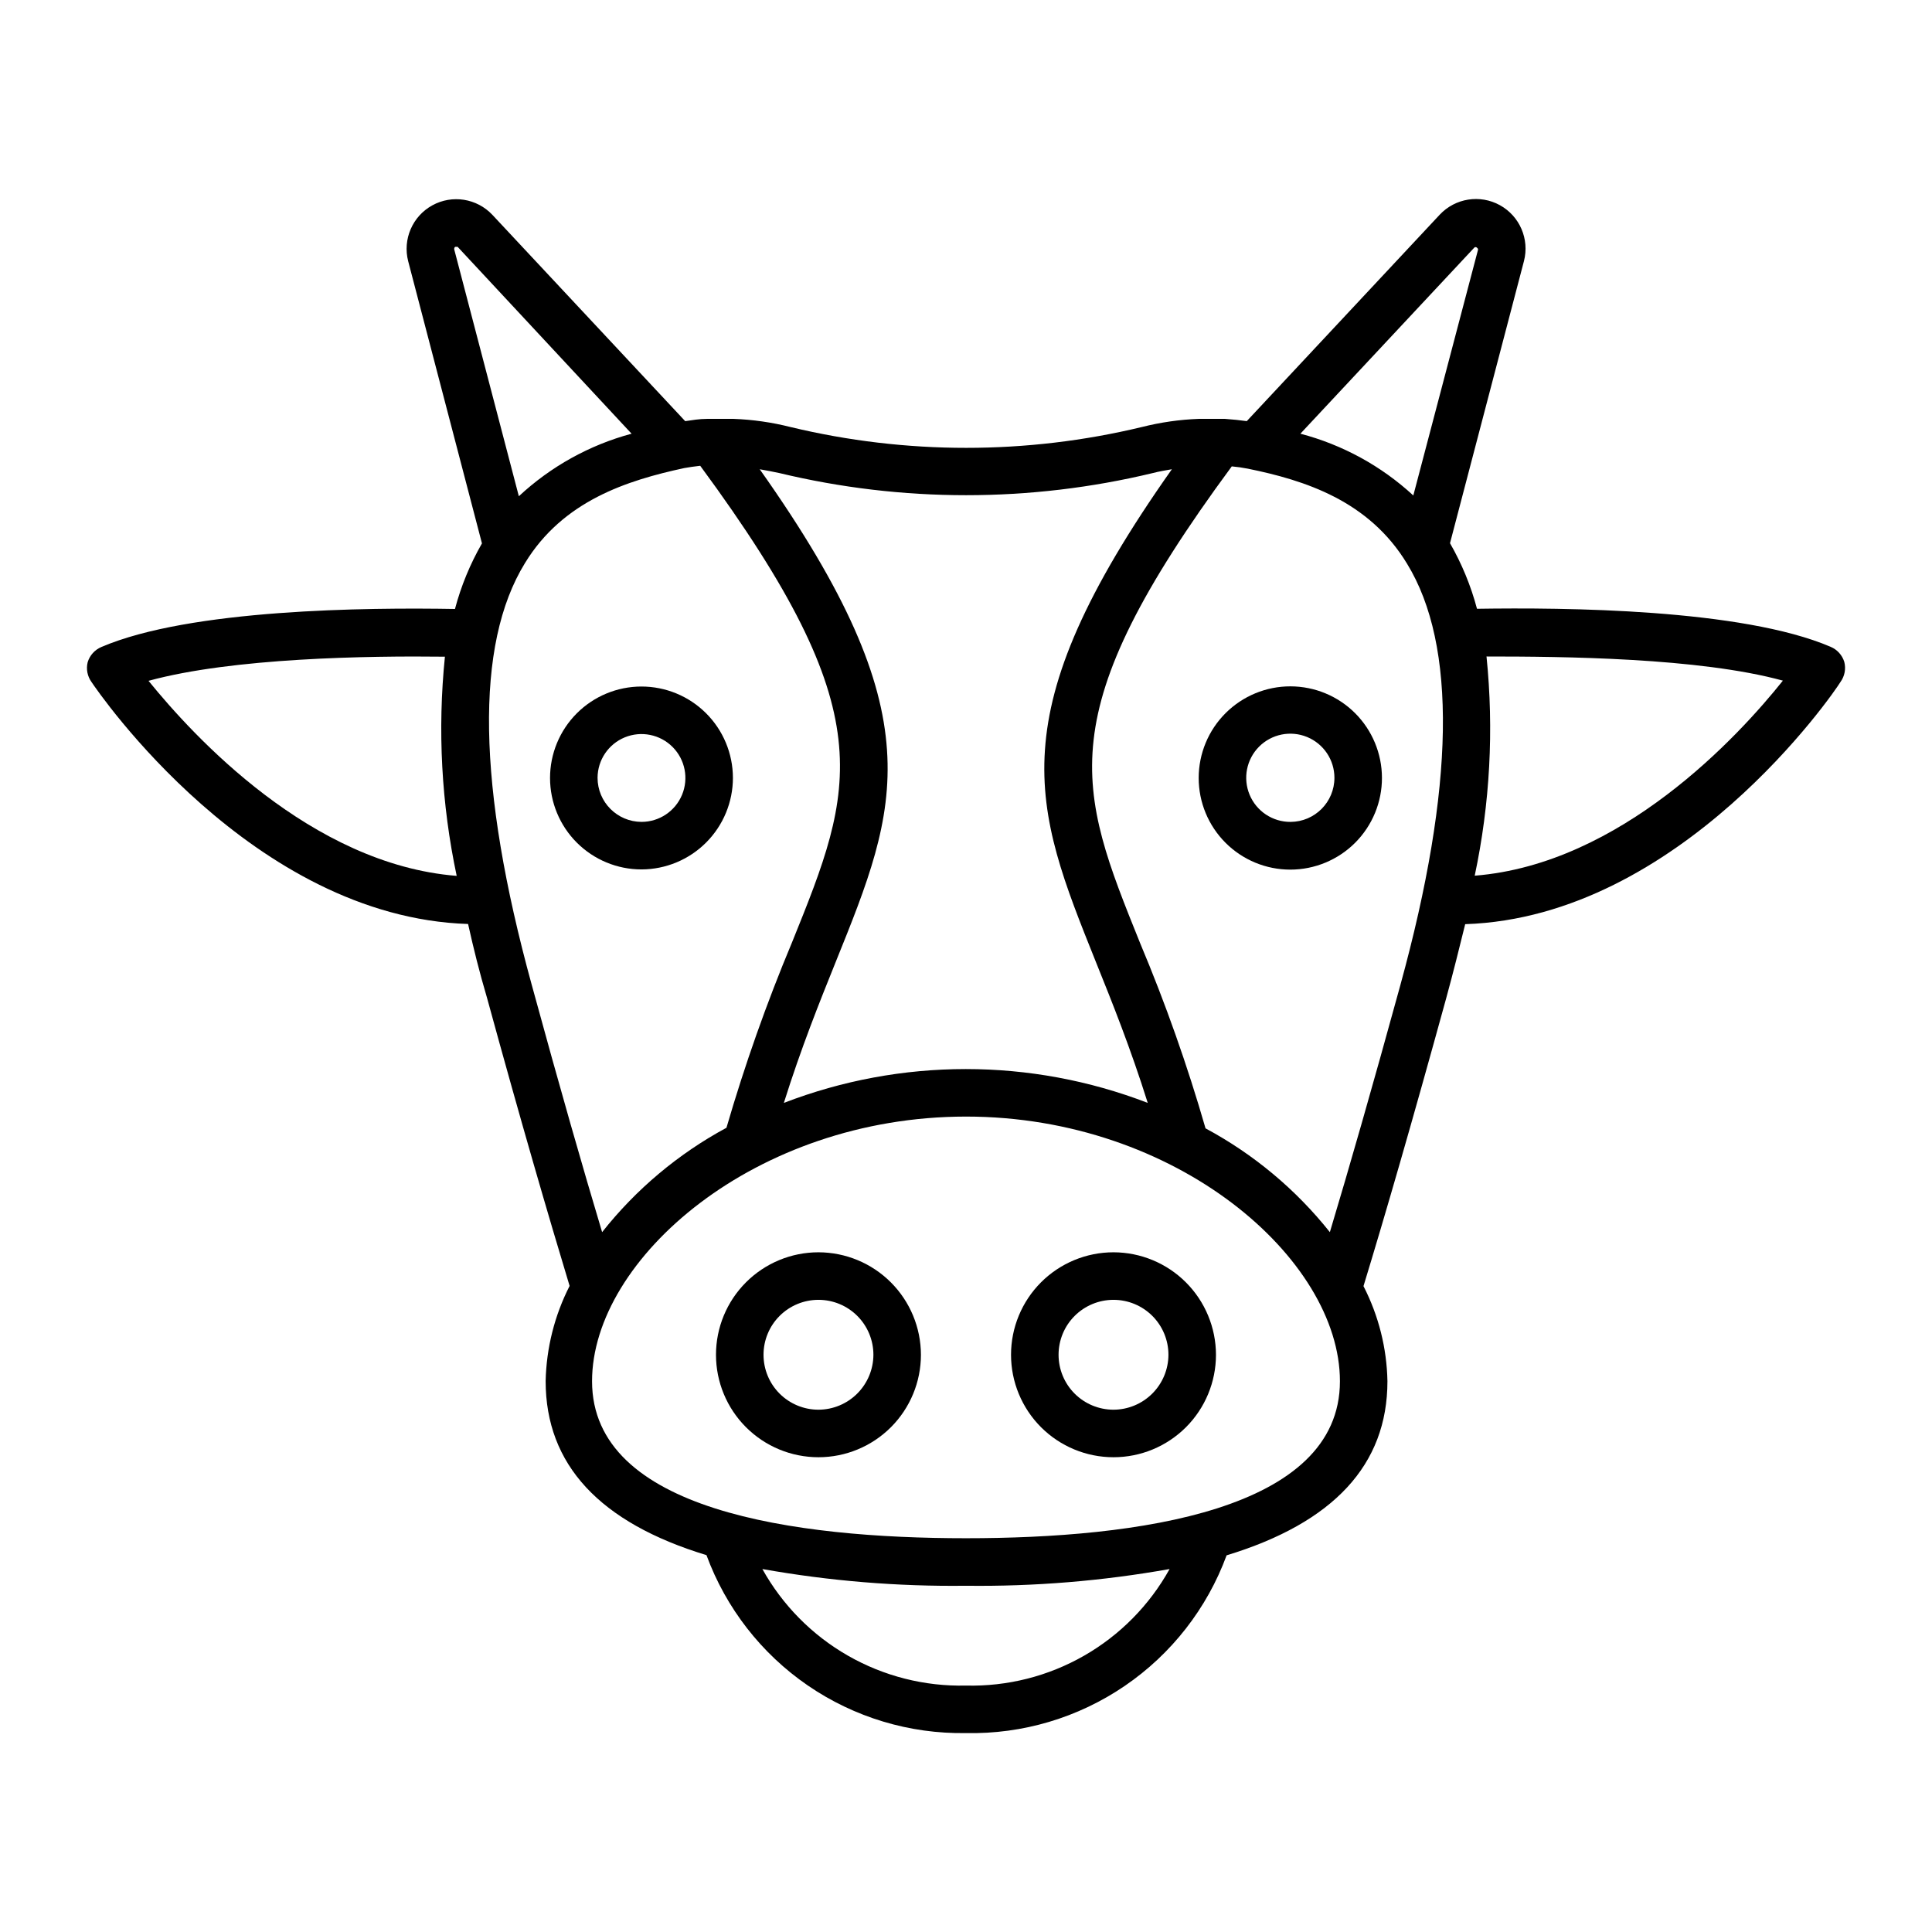 <?xml version="1.0" encoding="UTF-8"?>
<!-- Uploaded to: ICON Repo, www.svgrepo.com, Generator: ICON Repo Mixer Tools -->
<svg fill="#000000" width="800px" height="800px" version="1.1" viewBox="144 144 512 512" xmlns="http://www.w3.org/2000/svg">
 <g>
  <path d="m629.13 315.41c-23.527-10.078-70.535-10.43-93.707-10.078h-0.004c-1.613-6.082-4.019-11.926-7.152-17.379l19.598-74.766c1.504-5.816-1.125-11.914-6.387-14.816-5.262-2.898-11.82-1.859-15.934 2.523l-51.137 54.711c-1.812-0.25-3.68-0.453-5.844-0.605l-6.852 0.004c-5.102 0.188-10.164 0.914-15.113 2.164-30.598 7.356-62.508 7.356-93.105 0-4.949-1.25-10.012-1.977-15.113-2.164h-6.953c-2.168 0-4.031 0.352-5.844 0.605l-51.086-54.664c-4.113-4.383-10.672-5.422-15.934-2.523-5.262 2.898-7.891 8.996-6.387 14.812l19.547 74.766h0.004c-3.137 5.457-5.543 11.301-7.156 17.383-23.227-0.402-70.18 0-93.707 10.078-1.746 0.738-3.078 2.215-3.629 4.027-0.449 1.812-0.082 3.727 1.008 5.242 1.812 2.719 42.621 62.32 99.805 64.137 1.41 6.348 3.023 12.848 5.039 19.648 9.07 33.152 16.273 57.785 21.867 76.277l-0.004-0.004c-3.984 7.812-6.152 16.422-6.348 25.191 0 22.168 14.309 37.535 42.621 46.148 5.156 14.023 14.543 26.098 26.863 34.547 12.324 8.449 26.969 12.855 41.91 12.609 14.984 0.316 29.691-4.055 42.074-12.5 12.379-8.441 21.82-20.543 26.996-34.605 28.312-8.613 42.621-23.98 42.621-46.148-0.168-8.77-2.34-17.387-6.348-25.191 5.644-18.488 12.797-43.125 21.914-76.277 1.863-6.801 3.477-13.301 5.039-19.648 57.035-1.863 97.844-61.465 99.453-64.184 1.121-1.539 1.488-3.5 1.008-5.34-0.562-1.797-1.891-3.254-3.625-3.981zm-445.77 9.016c22.27-6.098 58.191-6.648 78.543-6.398h0.004c-1.977 19.41-0.926 39.008 3.121 58.09-38.641-3.074-69.777-37.027-81.668-51.691zm167.16-55.066c32.535 7.828 66.465 7.828 99 0 1.715-0.453 3.375-0.707 5.039-1.008-46.25 65.496-36.727 89.227-20.152 130.54 4.281 10.629 9.168 22.773 13.754 37.383v0.004c-31.031-11.957-65.398-11.957-96.43 0 4.586-14.609 9.473-26.754 13.754-37.383 16.676-41.312 26.25-64.992-20.152-130.54 1.812 0.301 3.426 0.652 5.188 1.004zm-86.152-59.297c0-0.25 0-0.402 0.25-0.656h0.301 0.352l46.105 49.527c-11.164 3.004-21.418 8.695-29.875 16.574zm20.559 194.97c-14.461-52.598-15.113-90.184-1.812-111.8 10.078-16.523 27.055-21.914 42.219-25.191 1.309-0.234 2.719-0.438 4.231-0.605 48.617 66 40.961 85.145 24.285 126.41l-0.004 0.004c-6.695 16-12.48 32.367-17.328 49.02-12.75 6.883-23.965 16.293-32.949 27.66-5.039-16.777-11.184-38.188-18.641-65.496zm115.07 185.66c-10.957 0.258-21.773-2.481-31.285-7.926-9.508-5.441-17.352-13.383-22.676-22.957 17.809 3.172 35.875 4.656 53.961 4.434 18.086 0.223 36.148-1.262 53.957-4.434-5.316 9.582-13.156 17.527-22.668 22.973-9.512 5.445-20.332 8.18-31.289 7.91zm0-39.047c-45.344 0-99.098-7.254-99.098-41.613 0-32.445 43.277-70.129 99.098-70.129 55.82-0.004 99.098 37.684 99.098 70.129 0 34.359-53.758 41.613-99.098 41.613zm115.12-146.61c-7.457 27.156-13.602 48.566-18.691 65.496-9-11.312-20.211-20.672-32.949-27.508-4.809-16.684-10.598-33.066-17.328-49.07-16.625-41.211-24.336-60.457 24.285-126.36h-0.004c1.422 0.129 2.832 0.332 4.234 0.605 15.113 3.074 32.094 8.465 42.219 25.191 13.25 21.609 12.645 59.195-1.766 111.64zm3.426-129.73c-8.484-7.824-18.758-13.445-29.926-16.371l46.098-49.324s0.301-0.301 0.656 0c0.352 0.301 0.352 0.402 0.301 0.656zm16.273 100.76c4.047-19.082 5.102-38.68 3.125-58.09 20.152 0 56.324 0.301 78.543 6.398-11.738 14.715-42.922 48.621-81.668 51.691z"/>
  <path d="m360.9 475.87c-7.203 0-14.109 2.863-19.199 7.953-5.094 5.094-7.957 12-7.957 19.203s2.863 14.109 7.957 19.203c5.09 5.09 11.996 7.953 19.199 7.953s14.109-2.863 19.203-7.953c5.09-5.094 7.953-12 7.953-19.203-0.016-7.199-2.879-14.098-7.969-19.188s-11.988-7.953-19.188-7.969zm0 41.715c-3.859 0-7.562-1.531-10.297-4.262-2.731-2.731-4.262-6.434-4.262-10.297 0-3.863 1.531-7.566 4.262-10.297 2.734-2.731 6.438-4.262 10.297-4.262 3.863 0 7.566 1.531 10.297 4.262s4.266 6.434 4.266 10.297c-0.016 3.859-1.555 7.555-4.281 10.281-2.727 2.727-6.422 4.266-10.281 4.277z"/>
  <path d="m439.09 475.87c-7.203 0-14.109 2.863-19.203 7.953-5.09 5.094-7.953 12-7.953 19.203s2.863 14.109 7.953 19.203c5.094 5.09 12 7.953 19.203 7.953s14.109-2.863 19.203-7.953c5.09-5.094 7.953-12 7.953-19.203-0.016-7.199-2.879-14.098-7.969-19.188s-11.988-7.953-19.188-7.969zm0 41.715c-3.859 0-7.566-1.531-10.297-4.262s-4.262-6.434-4.262-10.297c0-3.863 1.531-7.566 4.262-10.297s6.438-4.262 10.297-4.262c3.863 0 7.566 1.531 10.297 4.262s4.262 6.434 4.262 10.297c-0.012 3.859-1.551 7.555-4.277 10.281-2.727 2.727-6.422 4.266-10.281 4.277z"/>
  <path d="m338.23 350.12c-0.012-6.426-2.574-12.578-7.125-17.113-4.551-4.535-10.715-7.078-17.141-7.07-6.426 0.012-12.582 2.57-17.121 7.117-4.535 4.547-7.082 10.711-7.078 17.133 0.004 6.426 2.559 12.586 7.102 17.125 4.547 4.543 10.707 7.094 17.133 7.094 6.43-0.016 12.594-2.578 17.137-7.133 4.543-4.551 7.094-10.719 7.094-17.152zm-35.871 0c0.02-4.703 2.871-8.93 7.219-10.715 4.352-1.785 9.348-0.777 12.668 2.555 3.316 3.332 4.305 8.332 2.5 12.676-1.805 4.344-6.047 7.172-10.746 7.172-6.438-0.027-11.641-5.25-11.641-11.688z"/>
  <path d="m486 325.89c-6.449-0.012-12.633 2.539-17.199 7.09-4.562 4.551-7.133 10.73-7.137 17.18-0.004 6.445 2.555 12.629 7.113 17.188s10.742 7.117 17.188 7.113c6.445-0.008 12.625-2.574 17.18-7.137 4.551-4.566 7.102-10.754 7.086-17.199-0.012-6.422-2.57-12.578-7.109-17.121-4.543-4.543-10.699-7.098-17.121-7.113zm0 35.922c-4.734 0.023-9.012-2.812-10.836-7.18-1.824-4.367-0.836-9.402 2.5-12.754 3.34-3.356 8.371-4.363 12.746-2.559 4.375 1.809 7.227 6.074 7.227 10.805 0 6.438-5.203 11.66-11.637 11.688z"/>
 </g>
</svg>